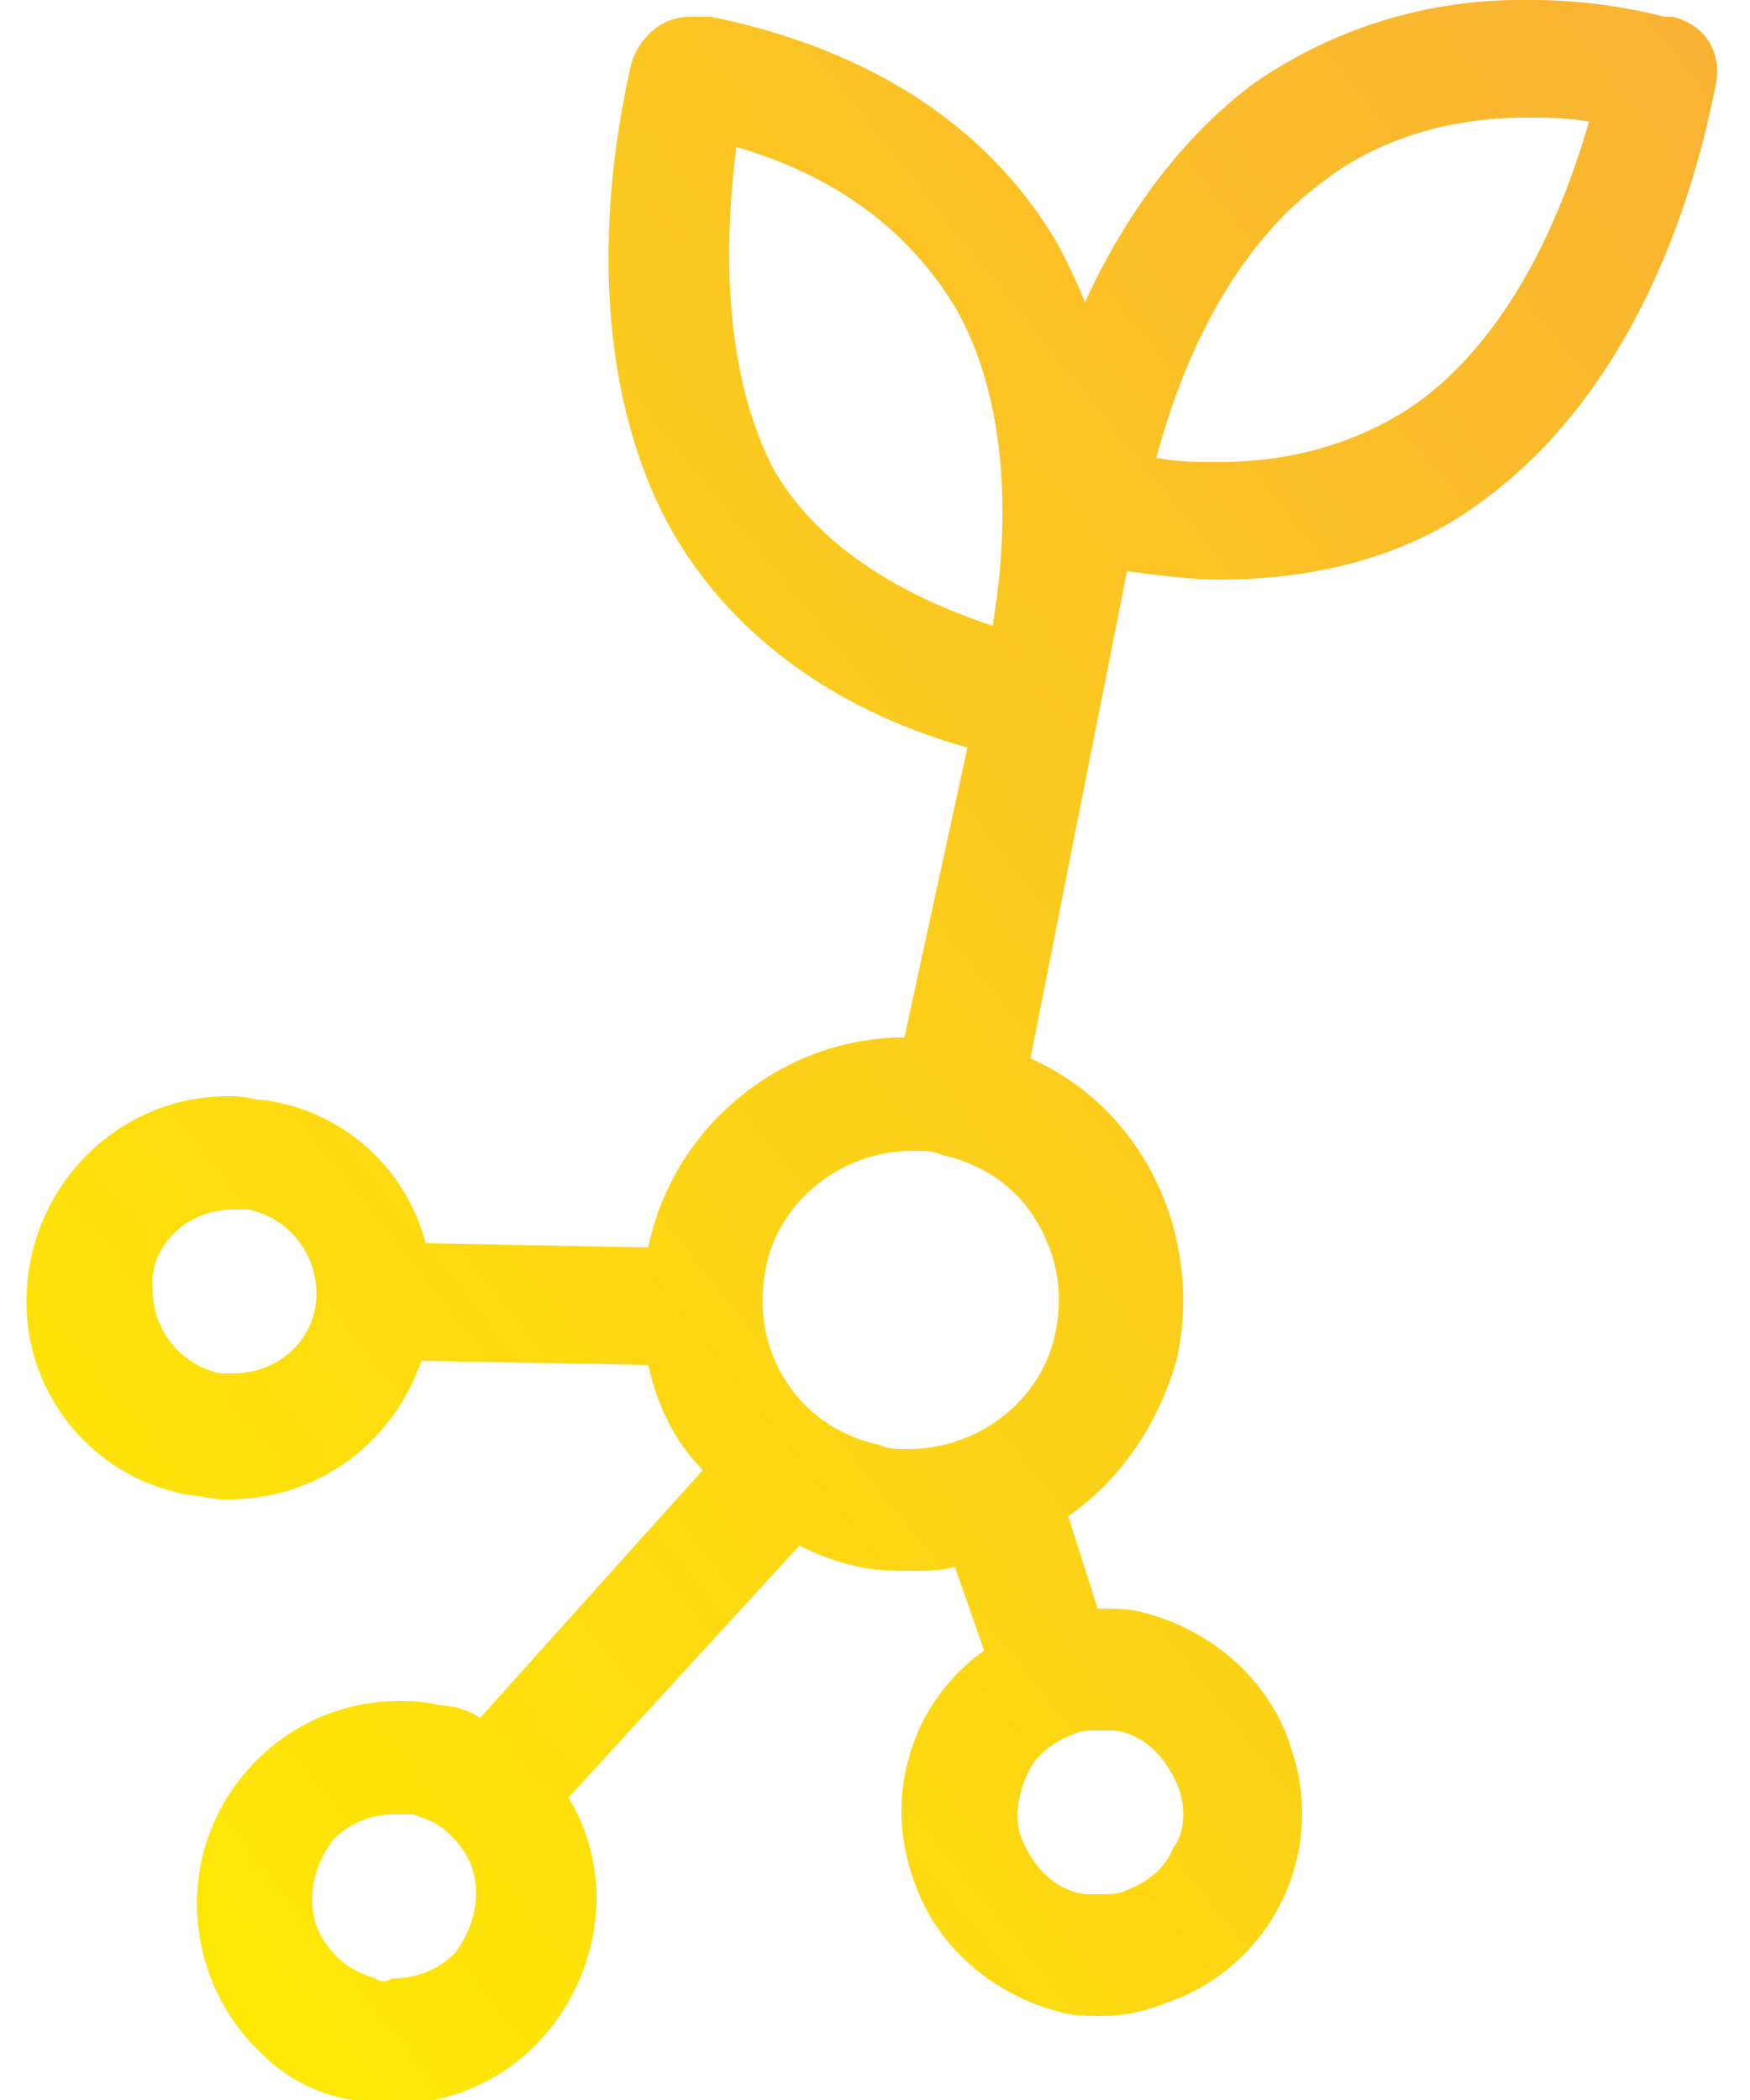 <svg xmlns="http://www.w3.org/2000/svg" fill="none" viewBox="0 0 20 24"><path fill="url(#a)" d="M19.12.192h-.096A6.206 6.206 0 0 0 17.44 0a5.34 5.34 0 0 0-3.12.96c-.768.576-1.44 1.44-1.92 2.496-.096-.24-.192-.432-.288-.624C11.344 1.488 10 .576 8.128.192h-.24c-.336 0-.576.24-.672.528-.48 2.112-.288 4.032.48 5.376.672 1.152 1.824 2.016 3.36 2.448l-.72 3.312c-1.392 0-2.64 1.008-2.928 2.4l-2.544-.048a2.212 2.212 0 0 0-1.824-1.632c-.096 0-.24-.048-.384-.048h-.048c-1.248 0-2.256 1.008-2.304 2.256a2.24 2.24 0 0 0 1.872 2.304c.096 0 .24.048.384.048h.048c1.008 0 1.872-.624 2.208-1.584l2.592.048c.096.432.288.864.624 1.2l-2.544 2.832a.926.926 0 0 0-.48-.144c-.144-.048-.336-.048-.48-.048a2.3 2.3 0 0 0-1.68.768c-.864.96-.768 2.4.144 3.264.288.288.672.48 1.056.528.144.048.336.048.48.048a2.3 2.3 0 0 0 1.68-.768c.672-.768.816-1.872.288-2.736l2.64-2.88c.192.096.432.192.672.24.192.048.432.048.624.048.144 0 .336 0 .48-.048l.336.96c-.816.576-1.152 1.632-.816 2.592.24.768.912 1.344 1.68 1.536.144.048.336.048.48.048.24 0 .48-.048.72-.144a2.287 2.287 0 0 0 1.44-2.928c-.24-.768-.912-1.344-1.68-1.536-.144-.048-.336-.048-.48-.048h-.048l-.336-1.056c.624-.432 1.056-1.104 1.248-1.824.288-1.392-.384-2.832-1.68-3.408l1.104-5.568c.384.048.72.096 1.056.096 1.152 0 2.208-.288 3.024-.912 1.248-.912 2.208-2.544 2.64-4.704.096-.384-.096-.72-.48-.816Zm-2.928 4.416c-.624.432-1.392.672-2.256.672-.24 0-.48 0-.72-.048.384-1.44 1.056-2.544 1.92-3.168.624-.48 1.44-.72 2.304-.72.24 0 .48 0 .72.048-.432 1.488-1.104 2.592-1.968 3.216Zm-11.904 18c-.144-.048-.288-.096-.432-.24-.192-.192-.288-.384-.288-.672 0-.24.096-.48.24-.672a.977.977 0 0 1 .72-.288h.192c.144.048.288.096.432.24.192.192.288.384.288.672 0 .24-.096.48-.24.672a.977.977 0 0 1-.72.288.146.146 0 0 1-.192 0Zm9.12-1.488c-.096.24-.288.384-.528.48-.096.048-.192.048-.288.048H12.4c-.336-.048-.576-.288-.72-.624-.096-.24-.048-.48.048-.72s.288-.384.528-.48c.096-.048.192-.048.288-.048h.192c.336.048.576.288.72.624.096.24.096.528-.048.72Zm-4.656-6.624c.144-.768.864-1.344 1.68-1.344.144 0 .24 0 .336.048.432.096.816.336 1.056.72.24.384.336.816.24 1.296-.144.768-.864 1.344-1.68 1.344-.144 0-.24 0-.336-.048-.912-.192-1.488-1.056-1.296-2.016ZM8.416 1.68c1.152.336 1.968.96 2.496 1.824.528.912.672 2.208.432 3.648-1.152-.384-2.016-.96-2.496-1.776-.48-.912-.624-2.208-.432-3.696Zm-5.76 12.144h.192a.98.98 0 0 1 .768.96c0 .528-.432.912-.96.912h-.144a.98.98 0 0 1-.768-.96c-.048-.48.384-.912.912-.912Z"/><defs><linearGradient id="a" x1="19.625" x2="-3.859" y1="0" y2="18.869" gradientUnits="userSpaceOnUse"><stop stop-color="#F9B233"/><stop offset="1" stop-color="#FFED00"/><stop offset="1" stop-color="#B6D8E4"/></linearGradient></defs></svg>